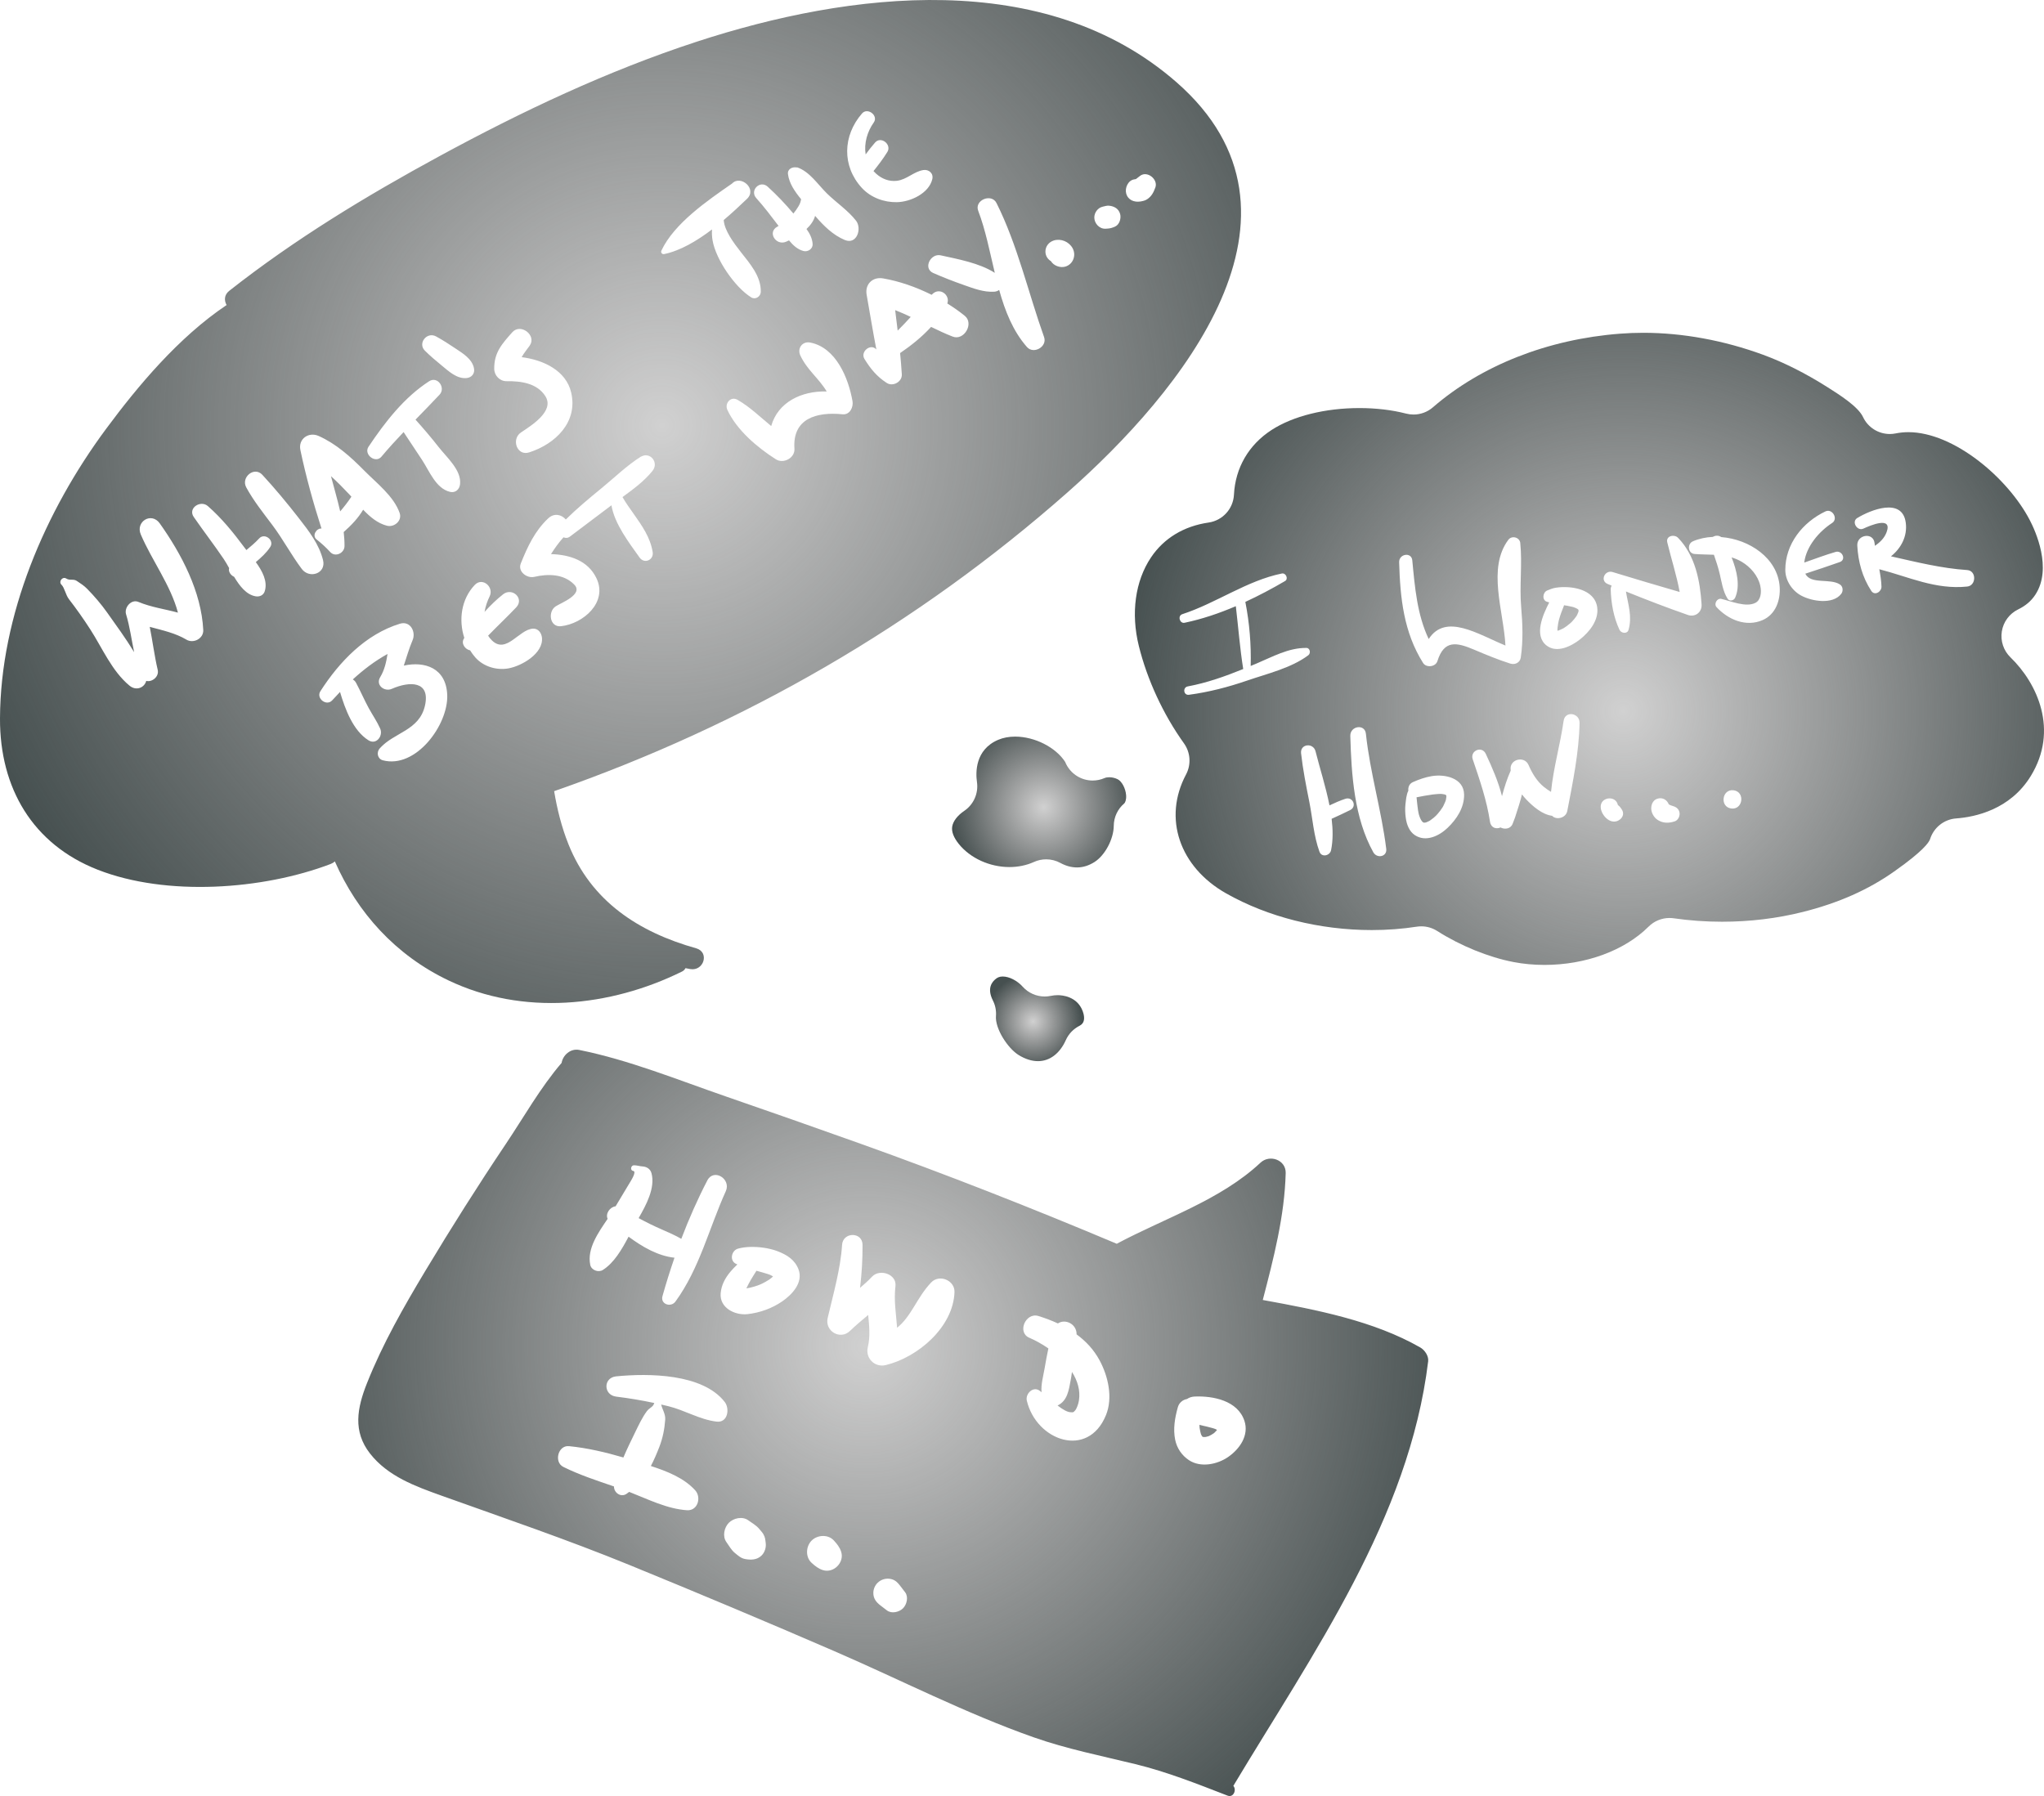 <?xml version="1.0" encoding="utf-8"?>
<!-- Generator: Adobe Illustrator 16.0.4, SVG Export Plug-In . SVG Version: 6.00 Build 0)  -->
<!DOCTYPE svg PUBLIC "-//W3C//DTD SVG 1.1//EN" "http://www.w3.org/Graphics/SVG/1.1/DTD/svg11.dtd">
<svg version="1.1" id="Layer_1" xmlns="http://www.w3.org/2000/svg" xmlns:xlink="http://www.w3.org/1999/xlink" x="0px" y="0px"
	 width="257.909px" height="226.654px" viewBox="0 0 257.909 226.654" enable-background="new 0 0 257.909 226.654"
	 xml:space="preserve">
<radialGradient id="SVGID_1_" cx="130.358" cy="128.902" r="6.083" gradientUnits="userSpaceOnUse">
	<stop  offset="0" style="stop-color:#464646;stop-opacity:0.25"/>
	<stop  offset="1" style="stop-color:#465050"/>
</radialGradient>
<path fill="url(#SVGID_1_)" d="M130.976,133.914c-0.786,0-1.604-0.258-2.434-0.766c-1.368-0.839-2.994-3.323-2.871-4.92
	c0.053-0.683-0.083-1.367-0.392-1.978c-0.821-1.623,0.005-2.388,0.277-2.64c0.286-0.265,0.575-0.377,0.965-0.377
	c0.818,0,1.83,0.515,2.519,1.283c0.717,0.799,1.733,1.241,2.784,1.241c0.255,0,0.512-0.026,0.767-0.08
	c0.285-0.06,0.577-0.089,0.868-0.089c0.562,0,2.45,0.145,3.152,2.008c0.116,0.309,0.347,1.077-0.018,1.547
	c-0.103,0.132-0.218,0.226-0.372,0.303c-0.772,0.387-1.388,1.028-1.74,1.817C133.727,132.949,132.45,133.914,130.976,133.914
	L130.976,133.914z"/>
<radialGradient id="SVGID_2_" cx="131.678" cy="101.853" r="11.801" gradientUnits="userSpaceOnUse">
	<stop  offset="0" style="stop-color:#464646;stop-opacity:0.25"/>
	<stop  offset="1" style="stop-color:#465050"/>
</radialGradient>
<path fill="url(#SVGID_2_)" d="M135.89,109.468c-0.697,0-1.402-0.192-2.096-0.569c-0.556-0.302-1.171-0.455-1.788-0.455
	c-0.526,0-1.055,0.111-1.547,0.335c-0.923,0.419-1.99,0.641-3.085,0.641l0,0c-2.498,0-4.948-1.119-6.395-2.917
	c-0.648-0.807-0.929-1.538-0.833-2.175c0.103-0.683,0.658-1.412,1.523-1.999c1.186-0.804,1.808-2.212,1.604-3.63
	c-0.171-1.187-0.253-4.08,2.669-5.331c0.632-0.271,1.358-0.409,2.157-0.409c2.466,0,5.109,1.354,6.299,3.191
	c0.301,0.75,0.839,1.393,1.549,1.819c0.59,0.354,1.256,0.533,1.925,0.533c0.508,0,1.017-0.104,1.495-0.312
	c0.155-0.067,0.365-0.104,0.592-0.104c0.36,0,0.751,0.093,1.069,0.255c0.53,0.27,0.997,1.153,1.063,2.012
	c0.044,0.573-0.122,0.94-0.236,1.038c-0.831,0.704-1.314,1.734-1.323,2.824c-0.014,1.676-1.104,3.725-2.429,4.567
	C137.39,109.237,136.644,109.468,135.89,109.468z"/>
<radialGradient id="SVGID_3_" cx="204.815" cy="89.739" r="63.848" gradientUnits="userSpaceOnUse">
	<stop  offset="0" style="stop-color:#464646;stop-opacity:0.25"/>
	<stop  offset="1" style="stop-color:#465050"/>
</radialGradient>
<path fill="url(#SVGID_3_)" d="M210.466,101.45c0.006,0.002,0.008,0.005,0.013,0.008c0.001-0.001,0-0.002,0-0.002
	C210.474,101.454,210.472,101.453,210.466,101.45z M204.152,101.623c0.004,0.004,0.004,0.004,0.008,0.009
	c-0.008-0.009-0.003-0.007-0.01-0.013C204.151,101.62,204.151,101.622,204.152,101.623z M196.58,79.8
	C196.616,79.865,196.642,79.903,196.58,79.8L196.58,79.8z M182.485,100.373c-0.002-0.01-0.002-0.008-0.004-0.016l-0.016-0.02
	c-0.045-0.021-0.114-0.053-0.182-0.083c-0.1-0.017-0.292-0.056-0.37-0.061c-0.047-0.004-0.147-0.004-0.216-0.005
	c-0.063,0.003-0.127,0.004-0.19,0.009c-0.248,0.022-0.496,0.035-0.745,0.069c-0.658,0.094-1.323,0.207-1.974,0.342
	c-0.018,0.003-0.033,0.002-0.05,0.005c0.029,0.283,0.051,0.566,0.088,0.849c0.038,0.275,0.056,0.55,0.104,0.824
	c0.02,0.121,0.043,0.242,0.069,0.361c0.012,0.051,0.024,0.103,0.037,0.154c0.003,0.003,0.001,0.005,0.003,0.008
	c0.055,0.183,0.119,0.365,0.202,0.538c0.015,0.031,0.051,0.093,0.075,0.137c0.023,0.035,0.046,0.071,0.07,0.105
	c0.033,0.047,0.07,0.091,0.108,0.134c0.007,0.007,0.005,0.004,0.017,0.014c0.018,0.013,0.042,0.029,0.066,0.044
	c0.01,0.004,0.018,0.01,0.026,0.013c0.008,0.003,0.017,0.006,0.025,0.009c0.028,0.006,0.056,0.011,0.085,0.015h0.002
	c0.039-0.002,0.077-0.005,0.116-0.011c0.036-0.006,0.073-0.015,0.108-0.022c0.016-0.005,0.028-0.01,0.038-0.013
	c0.125-0.046,0.248-0.102,0.366-0.165c0.061-0.04,0.123-0.08,0.183-0.124c0.126-0.09,0.251-0.182,0.371-0.282
	c0.098-0.081,0.19-0.166,0.282-0.254c0.062-0.067,0.184-0.193,0.224-0.241c0.229-0.262,0.44-0.54,0.623-0.834
	c0.01-0.016,0.02-0.032,0.029-0.047c0.037-0.067,0.073-0.134,0.105-0.203c0.07-0.139,0.136-0.281,0.191-0.425
	c0.031-0.077,0.059-0.155,0.085-0.234c0.027-0.121,0.051-0.244,0.062-0.369c0.002-0.018,0.002-0.041,0.004-0.065
	c-0.003-0.024-0.003-0.048-0.005-0.071C182.498,100.431,182.49,100.402,182.485,100.373z M199.159,76.953
	c-0.011-0.014-0.024-0.027-0.036-0.041c-0.026-0.025-0.054-0.048-0.076-0.064c-0.011-0.006-0.022-0.015-0.035-0.023
	c-0.135-0.07-0.271-0.136-0.415-0.185c-0.044-0.016-0.088-0.029-0.13-0.042c-0.099-0.023-0.198-0.042-0.296-0.065
	c-0.257-0.062-0.518-0.11-0.779-0.145l-0.049-0.008c-0.007,0.027-0.003,0.049-0.014,0.075c-0.23,0.564-0.444,1.135-0.609,1.722
	c-0.001,0.001-0.001,0.001-0.001,0.004c-0.017,0.063-0.031,0.125-0.047,0.189c-0.021,0.097-0.044,0.196-0.062,0.295
	c-0.032,0.175-0.061,0.352-0.076,0.53c-0.008,0.086-0.017,0.171-0.021,0.259c0.004,0.049,0.015,0.098,0.021,0.147
	c0.01-0.002,0.021-0.004,0.03-0.006c0.228-0.075,0.443-0.17,0.656-0.281c0.021-0.012,0.055-0.03,0.085-0.046
	c0.018-0.011,0.034-0.021,0.051-0.031c0.111-0.071,0.221-0.146,0.327-0.223c0.141-0.104,0.28-0.213,0.411-0.329
	c0.063-0.054,0.124-0.107,0.184-0.164c0.006-0.004,0.011-0.009,0.017-0.015c0.221-0.229,0.429-0.471,0.605-0.735
	c0.017-0.026,0.039-0.063,0.061-0.099c0.017-0.028,0.033-0.057,0.047-0.086c0.057-0.117,0.107-0.236,0.149-0.36
	c0.011-0.053,0.021-0.106,0.026-0.161c-0.002-0.022-0.004-0.046-0.008-0.069C199.17,76.981,199.165,76.967,199.159,76.953z
	 M199.185,76.941l0.002,0.005C199.185,76.881,199.183,76.847,199.185,76.941z M253.68,82.956c-0.876-0.849-1.284-2.072-1.092-3.277
	c0.192-1.205,0.961-2.24,2.059-2.774c0.944-0.459,1.654-1.065,2.169-1.854c2.173-3.321,0.012-8.047-0.703-9.417
	c-2.793-5.359-9.615-11.096-15.317-11.096c-0.547,0-1.082,0.053-1.591,0.157c-0.252,0.051-0.502,0.076-0.751,0.076
	c-1.426,0-2.758-0.819-3.383-2.149c-0.621-1.32-2.964-2.802-4.514-3.782c-2.749-1.738-5.472-3.108-8.093-4.071
	c-4.935-1.812-10.158-2.771-15.105-2.771c-0.989,0-1.983,0.038-2.953,0.112c-9.114,0.702-17.496,4.001-23.602,9.29
	c-0.688,0.597-1.56,0.914-2.449,0.914c-0.313,0-0.629-0.04-0.939-0.12c-1.758-0.456-3.788-0.697-5.873-0.697
	c-4.329,0-8.37,1.005-11.084,2.757c-2.896,1.87-4.586,4.774-4.761,8.18c-0.092,1.784-1.432,3.253-3.198,3.51
	c-3.124,0.454-5.636,1.974-7.264,4.396c-2.001,2.978-2.562,7.054-1.538,11.183c1.06,4.275,3.081,8.637,5.692,12.283
	c0.828,1.155,0.929,2.68,0.261,3.936c-2.924,5.491-0.842,11.661,5.062,15.001c5.273,2.984,11.803,4.629,18.385,4.629
	c1.926,0,3.833-0.145,5.668-0.427c0.189-0.029,0.38-0.044,0.57-0.044c0.71,0,1.41,0.203,2.015,0.59
	c2.899,1.854,6.499,3.319,9.631,3.918c1.249,0.24,2.562,0.361,3.898,0.361c5.192,0,10.103-1.806,13.136-4.83
	c0.706-0.705,1.657-1.093,2.641-1.093c0.178,0,0.356,0.013,0.535,0.039c1.993,0.288,4.044,0.434,6.095,0.434c0.001,0,0,0,0.001,0
	c3.502,0,6.932-0.415,10.194-1.234c4.49-1.127,8.262-2.8,11.53-5.114l0.156-0.111c3.443-2.433,4.214-3.528,4.365-3.96
	c0.457-1.467,1.764-2.505,3.296-2.618c2.398-0.177,6.81-1.107,9.409-5.345C259.79,92.149,257.08,86.25,253.68,82.956z
	 M150.019,87.68c-0.687,0.092-0.818-0.934-0.146-1.058c2.417-0.448,4.723-1.274,6.995-2.194c-0.421-2.63-0.62-5.286-0.933-7.929
	c-2.105,0.9-4.273,1.636-6.465,2.092c-0.624,0.131-0.903-0.882-0.295-1.081c4.29-1.396,8.144-4.237,12.572-5.136
	c0.503-0.102,0.861,0.681,0.396,0.953c-1.599,0.938-3.28,1.831-5.008,2.63c0.524,2.671,0.747,5.363,0.674,8.084
	c0.238-0.098,0.476-0.197,0.711-0.295c2.043-0.859,4.062-2.004,6.32-1.98c0.469,0.004,0.572,0.672,0.244,0.92
	c-2.136,1.615-5.185,2.328-7.7,3.193C154.973,86.708,152.55,87.339,150.019,87.68z M170.359,102.23
	c-0.772,0.381-1.549,0.75-2.335,1.101c0.166,1.369,0.182,2.708-0.071,3.96c-0.143,0.699-1.187,0.956-1.464,0.194
	c-0.729-1.997-0.866-4.197-1.278-6.278c-0.406-2.039-0.812-4.071-1.043-6.138c-0.136-1.209,1.545-1.379,1.826-0.251
	c0.519,2.075,1.292,4.451,1.758,6.819c0.657-0.307,1.316-0.604,2.011-0.832C170.706,100.497,171.256,101.787,170.359,102.23z
	 M173.287,107.562c-2.42-4.335-2.771-9.829-2.907-14.693c-0.036-1.252,1.831-1.569,1.968-0.271
	c0.521,4.923,1.963,9.644,2.566,14.521C175.041,108.134,173.738,108.369,173.287,107.562z M178.201,70.717
	c0.324,3.409,0.608,6.847,2.07,9.926c2.143-3.309,6.217-0.602,9.685,0.823c-0.229-4.335-2.326-9.748,0.367-13.348
	c0.43-0.574,1.427-0.323,1.501,0.403c0.275,2.678-0.117,5.388,0.116,8.098c0.184,2.143,0.259,4.219-0.05,6.354
	c-0.096,0.667-0.743,0.957-1.341,0.766c-1.554-0.499-3.037-1.11-4.537-1.748c-2.205-0.935-3.791-1.278-4.642,1.443
	c-0.229,0.73-1.405,0.872-1.809,0.229c-2.449-3.895-2.889-8.207-3.019-12.717C176.515,69.89,178.098,69.625,178.201,70.717z
	 M182.644,104.484c-1.067,1.015-2.736,1.817-4.113,0.912c-0.722-0.474-1.046-1.369-1.154-2.188
	c-0.077-0.567-0.104-1.176-0.035-1.743c0.061-0.489,0.106-1.192,0.363-1.685c-0.054-0.417,0.112-0.874,0.564-1.075
	c0.769-0.341,1.544-0.617,2.376-0.759c1.65-0.28,4.066,0.221,4.093,2.327C184.761,101.926,183.804,103.378,182.644,104.484z
	 M197.757,102.346c-0.176,0.905-1.395,1.171-1.913,0.605c-1.24-0.151-2.442-1.202-3.265-2.062c-0.197-0.206-0.37-0.422-0.541-0.638
	c-0.044,0.182-0.087,0.367-0.137,0.549c-0.151,0.539-0.317,1.071-0.492,1.601c-0.154,0.525-0.329,1.042-0.542,1.546
	c-0.24,0.666-1.008,0.758-1.535,0.477c-0.521,0.242-1.205,0.061-1.323-0.708c-0.412-2.729-1.298-5.292-2.183-7.895
	c-0.369-1.086,1.16-1.741,1.647-0.69c0.803,1.724,1.585,3.498,2.046,5.343c0.294-1.11,0.642-2.211,1.1-3.224
	c-0.004-0.03,0-0.061-0.005-0.09c-0.193-1.339,1.729-1.841,2.257-0.617c0.437,1.014,1.036,2.022,1.899,2.734
	c0.295,0.245,0.615,0.453,0.935,0.658c0.295-3.01,1.165-5.971,1.589-8.963c0.189-1.326,2.039-1.009,2.014,0.268
	C199.231,94.956,198.46,98.704,197.757,102.346z M199.37,80.684c-1.089,0.862-2.909,1.782-4.208,0.793
	c-1.667-1.272-0.473-3.913,0.318-5.455c-0.09-0.025-0.181-0.05-0.271-0.076c-0.672-0.197-0.557-1.184,0.004-1.423
	c0.342-0.145,0.714-0.295,1.081-0.352c1.877-0.292,4.929,0.126,5.241,2.491C201.748,78.268,200.548,79.75,199.37,80.684z
	 M204.408,103.412c-1.053,0.825-2.301-0.394-2.427-1.446c-0.166-1.385,1.89-1.687,2.164-0.369c0.013,0.009,0.03,0.021,0.068,0.051
	c0.176,0.122,0.297,0.32,0.415,0.494C204.929,102.586,204.822,103.087,204.408,103.412z M211.309,103.655
	c-0.753,0.243-1.458,0.251-2.144-0.179c-0.456-0.286-0.806-0.892-0.814-1.432c-0.012-0.627,0.309-1.205,0.983-1.298
	c0.562-0.076,1.017,0.252,1.217,0.733c0.037,0.022,0.055,0.033,0.008,0.013c0,0.004,0.003,0.008,0.005,0.012
	c0.09,0.045,0.179,0.091,0.262,0.147c-0.119-0.071-0.111-0.074,0.018-0.01c-0.038-0.014,0.319,0.099,0.207,0.071
	c0.445,0.112,0.807,0.383,0.872,0.868C211.98,103.001,211.737,103.517,211.309,103.655z M212.963,77.603
	c-2.632-0.919-5.227-1.915-7.805-2.96c0.275,1.642,0.817,3.168,0.325,4.849c-0.16,0.549-0.93,0.428-1.133-0.003
	c-0.752-1.599-1.059-3.348-1.113-5.106c-0.005-0.188,0.045-0.343,0.115-0.482c-0.169-0.07-0.339-0.139-0.51-0.209
	c-0.988-0.412-0.346-1.798,0.638-1.5c2.817,0.852,5.633,1.707,8.461,2.516c-0.389-2.119-1.057-4.143-1.567-6.267
	c-0.198-0.833,0.901-1.05,1.365-0.568c2.166,2.244,2.768,5.384,2.965,8.4C214.767,77.259,213.904,77.931,212.963,77.603z
	 M218.443,102.028c-1.48-0.198-1.174-2.493,0.306-2.296C220.23,99.93,219.923,102.226,218.443,102.028z M222.414,78.25
	c-2.095,0.92-4.363-0.05-5.821-1.631c-0.374-0.403,0.062-1.167,0.603-1.04c1.206,0.285,3.122,1.112,4.306,0.494
	c0.651-0.34,0.805-1.277,0.604-2.166c-0.285-1.269-1.243-2.36-2.34-3.013c-0.419-0.25-0.844-0.419-1.273-0.549
	c0.67,1.69,1.111,3.596,0.438,5.098c-0.158,0.351-0.713,0.484-0.943,0.119c-0.604-0.949-0.743-2.098-1.005-3.178
	c-0.195-0.806-0.447-1.595-0.724-2.375c-0.801-0.037-1.616-0.032-2.44-0.097c-0.854-0.069-0.948-1.283-0.212-1.6
	c0.777-0.337,1.638-0.517,2.523-0.557c0.306-0.193,0.729-0.211,1.05,0.023c3.531,0.271,7.123,2.64,7.377,6.271
	C224.674,75.731,224.062,77.526,222.414,78.25z M232.178,73.77c0.376,0.256,0.412,0.831,0.146,1.173
	c-1.062,1.374-3.681,0.958-5.056,0.217c-1.155-0.625-1.998-1.897-2.001-3.234c-0.003-3.276,2.179-6.011,5.06-7.386
	c0.867-0.413,1.66,0.933,0.846,1.461c-1.646,1.066-3.268,2.95-3.517,4.996c1.312-0.462,2.612-0.951,3.948-1.344
	c0.84-0.247,1.393,0.983,0.536,1.278c-1.447,0.499-2.89,1.005-4.35,1.467C228.473,73.801,230.943,72.929,232.178,73.77z
	 M248.217,74.021c-3.996,0.416-7.384-1.23-11.092-2.186c0.139,0.724,0.255,1.452,0.276,2.193c0.019,0.647-0.853,1.204-1.288,0.537
	c-1.125-1.716-1.654-3.678-1.763-5.713c-0.073-1.4,2.04-1.727,2.182-0.3c0.014,0.109,0.028,0.218,0.042,0.327
	c0.644-0.437,1.202-0.979,1.477-1.728c0.758-2.052-2.045-0.849-2.929-0.443c-0.793,0.364-1.536-0.873-0.775-1.337
	c1.604-0.978,5.687-2.68,6.119,0.59c0.228,1.712-0.597,3.233-1.867,4.247c3.182,0.715,6.38,1.521,9.614,1.73
	C249.406,72.015,249.384,73.9,248.217,74.021z"/>
<radialGradient id="SVGID_4_" cx="109.246" cy="169.808" r="76.457" gradientUnits="userSpaceOnUse">
	<stop  offset="0" style="stop-color:#464646;stop-opacity:0.25"/>
	<stop  offset="1" style="stop-color:#465050"/>
</radialGradient>
<path fill="url(#SVGID_4_)" d="M135.102,174.141c-0.248,1.326-0.417,2.635-1.661,3.23c0.621,0.476,1.22,0.844,1.652,0.849
	c0.325,0.005,0.3,0.084,0.604-0.271c0.108-0.128,0.357-0.663,0.441-1.204c0.2-1.286-0.178-2.51-0.878-3.608
	C135.211,173.472,135.165,173.808,135.102,174.141z M97.749,161.206c0.021,0.156,0.019,0.093,0.002,0.002
	C97.75,161.207,97.749,161.206,97.749,161.206z M96.864,160.775c-0.463-0.15-0.938-0.279-1.415-0.408
	c0,0.003-0.002,0.004-0.003,0.006c-0.25,0.398-0.509,0.791-0.742,1.199c-0.185,0.321-0.349,0.653-0.514,0.985
	c-0.004,0.007-0.007,0.015-0.011,0.022c0.035-0.003,0.069-0.006,0.105-0.009c0.112-0.02,0.225-0.038,0.336-0.063
	c0.32-0.072,0.634-0.163,0.943-0.272c0.118-0.041,0.234-0.089,0.351-0.135c0.085-0.038,0.182-0.08,0.234-0.106
	c0.296-0.145,0.585-0.303,0.86-0.482c0.06-0.04,0.171-0.121,0.254-0.183c0.056-0.047,0.114-0.092,0.167-0.141
	c0.039-0.036,0.072-0.076,0.109-0.114c-0.116-0.066-0.233-0.132-0.356-0.188C97.076,160.848,96.971,160.811,96.864,160.775z
	 M151.608,181.229C151.463,181.117,151.524,181.169,151.608,181.229L151.608,181.229z M153.667,180.252
	C153.719,180.146,153.726,180.111,153.667,180.252L153.667,180.252z M179.202,170.043c-5.854-3.346-13.002-4.742-19.867-5.989
	c1.367-5.252,2.751-10.582,2.892-16.018c0.044-1.677-2.028-2.386-3.172-1.314c-5.055,4.733-11.993,6.954-18.146,10.238
	c-10.644-4.486-21.487-8.75-32.358-12.635c-5.648-2.018-11.308-4.003-16.977-5.96c-6.06-2.093-12.194-4.598-18.491-5.865
	c-1.115-0.224-2.071,0.689-2.218,1.632c-2.678,3.115-4.775,6.858-7.051,10.249c-3.503,5.22-6.868,10.543-10.105,15.932
	c-2.75,4.58-5.423,9.257-7.4,14.231c-1.252,3.149-1.808,6.087,0.379,8.887c2.249,2.881,5.729,4.139,9.06,5.332
	c7.938,2.844,15.869,5.544,23.682,8.738c8.652,3.538,17.271,7.156,25.849,10.873c8.346,3.615,16.603,7.866,25.183,10.883
	c4.139,1.456,8.527,2.331,12.785,3.37c4.02,0.981,7.8,2.489,11.647,3.978c0.743,0.287,1.167-0.728,0.727-1.234
	c10.024-16.726,22.18-33.763,24.583-53.583C180.285,171.11,179.761,170.362,179.202,170.043z M77.677,152.232
	c0.542-0.888,1.071-1.784,1.606-2.678c0.303-0.503,1.106-1.719,0.609-1.79c-0.412-0.059-0.298-0.707,0.096-0.708
	c0.391-0.001,0.723,0.123,1.111,0.148c0.511,0.033,0.962,0.324,1.103,0.839c0.508,1.866-0.677,4.033-1.619,5.68
	c0.958,0.522,1.938,1.007,2.942,1.44c0.84,0.364,1.663,0.729,2.442,1.174c0.956-2.511,2.041-4.972,3.282-7.368
	c0.812-1.567,3.036-0.193,2.33,1.363c-2.122,4.684-3.293,9.716-6.349,13.92c-0.572,0.785-1.929,0.346-1.638-0.69
	c0.458-1.63,0.965-3.243,1.515-4.841c-2.074-0.221-4.041-1.356-5.794-2.654c-0.854,1.617-1.829,3.303-3.247,4.199
	c-0.565,0.357-1.452,0.028-1.59-0.646c-0.419-2.057,1.02-4.071,2.192-5.803C76.375,153.152,76.962,152.312,77.677,152.232z
	 M90.415,179.404c-2.141-0.259-4.002-1.437-6.103-1.951c-0.294-0.072-0.589-0.137-0.884-0.204c0.148,0.651,0.557,1.18,0.508,1.901
	c-0.08,1.182-0.314,2.348-0.744,3.455c-0.323,0.832-0.666,1.641-1.067,2.401c2.057,0.671,4.179,1.499,5.603,3.076
	c0.796,0.883,0.32,2.592-1.037,2.504c-2.522-0.164-4.927-1.388-7.3-2.314c-0.121,0.087-0.233,0.181-0.363,0.263
	c-0.729,0.465-1.569-0.186-1.558-0.95c-2.159-0.739-4.338-1.452-6.383-2.462c-1.221-0.603-0.68-2.762,0.71-2.623
	c2.322,0.23,4.616,0.773,6.863,1.43c0.459-1.086,0.977-2.149,1.503-3.222c0.439-0.897,0.851-1.789,1.441-2.6
	c0.33-0.454,0.808-0.536,0.937-1.021c0.004-0.014,0.012-0.022,0.017-0.034c-1.588-0.337-3.186-0.606-4.804-0.803
	c-1.63-0.197-1.663-2.396,0-2.56c4.065-0.398,10.895-0.364,13.689,3.23C92.105,177.773,91.845,179.577,90.415,179.404z
	 M96.1,196.296c-0.576,0.575-1.369,0.588-2.111,0.443c-0.521-0.102-0.885-0.453-1.279-0.773c-0.425-0.346-0.732-0.912-1.055-1.361
	c-0.522-0.726-0.279-1.845,0.314-2.439c0.595-0.594,1.714-0.837,2.44-0.314c0.48,0.345,1.037,0.656,1.41,1.114
	c0.163,0.2,0.37,0.417,0.494,0.628c0.245,0.42,0.245,0.674,0.305,1.145C96.688,195.29,96.497,195.898,96.1,196.296z M98.689,164.238
	c-1.283,0.879-2.808,1.425-4.35,1.601c-1.583,0.183-3.559-0.771-3.407-2.628c0.085-1.039,0.578-1.956,1.247-2.741
	c0.268-0.313,0.56-0.618,0.863-0.904c-0.059-0.027-0.12-0.046-0.179-0.074c-0.844-0.409-0.571-1.68,0.25-1.914
	c0.983-0.278,2.183-0.266,3.193-0.124c0.618,0.087,1.226,0.224,1.81,0.449c1.162,0.447,2.168,1.064,2.633,2.272
	C101.395,161.846,99.941,163.382,98.689,164.238z M103.842,198.147c-0.574-0.178-0.994-0.524-1.43-0.918
	c-0.806-0.727-0.737-2.076,0-2.814c0.737-0.736,2.087-0.805,2.813,0c0.394,0.438,0.74,0.856,0.918,1.431
	C106.559,197.189,105.186,198.562,103.842,198.147z M113.94,202.965c-0.483,0.483-1.442,0.713-2.03,0.262
	c-0.272-0.208-0.544-0.416-0.816-0.623c-0.526-0.403-0.898-0.866-0.898-1.568c0-0.479,0.192-0.944,0.531-1.283
	c0.458-0.457,1.141-0.639,1.767-0.467c0.499,0.138,0.782,0.439,1.084,0.834c0.208,0.272,0.417,0.544,0.625,0.815
	C114.653,201.524,114.423,202.482,113.94,202.965z M111.753,172.271c-1.382,0.331-2.585-0.875-2.254-2.255
	c0.32-1.341,0.181-2.701,0.046-4.069c-0.788,0.651-1.566,1.314-2.305,2.02c-1.237,1.182-3.187,0.003-2.806-1.633
	c0.689-2.95,1.63-6.209,1.817-9.234c0.102-1.649,2.574-1.679,2.583,0c0.01,1.82-0.098,3.629-0.317,5.427
	c0.531-0.454,1.051-0.921,1.533-1.431c0.953-1.007,3.126-0.314,2.937,1.217c-0.219,1.766,0.079,3.51,0.208,5.249
	c1.837-1.481,2.484-3.812,4.301-5.722c1.02-1.073,2.991-0.278,2.94,1.217C120.284,167.491,115.796,171.302,111.753,172.271z
	 M139.546,178.596c-2.269,5.544-8.786,3.23-9.984-1.841c-0.201-0.854,0.789-1.866,1.624-1.248c0.074,0.055,0.153,0.116,0.235,0.183
	c-0.09-0.977,0.224-2.065,0.386-3.007c0.145-0.848,0.296-1.686,0.476-2.516c-0.802-0.556-1.637-1.014-2.412-1.348
	c-1.577-0.676-0.444-3.241,1.157-2.742c0.843,0.262,1.667,0.572,2.459,0.937c0.917-0.623,2.372,0.054,2.355,1.38
	c1.157,0.852,2.159,1.904,2.894,3.261C139.824,173.668,140.451,176.384,139.546,178.596z M154.984,183.854
	c-1.379,0.959-3.485,1.397-4.97,0.411c-0.899-0.597-1.522-1.518-1.735-2.58c-0.276-1.375-0.035-2.778,0.343-4.113
	c0.154-0.544,0.616-0.93,1.146-1.019c0.278-0.188,0.612-0.299,0.967-0.314c2.344-0.1,5.446,0.516,6.287,3.074
	C157.621,181.14,156.422,182.854,154.984,183.854z M153.024,180.228c-0.248-0.068-0.498-0.139-0.75-0.196
	c-0.311-0.071-0.621-0.146-0.934-0.215c0.007,0.125,0.011,0.252,0.025,0.377c0.014,0.082,0.03,0.165,0.045,0.248
	c0.028,0.169,0.064,0.338,0.115,0.504c0.012,0.038,0.026,0.075,0.039,0.113c0.038,0.074,0.082,0.146,0.127,0.215
	c0.009,0.009,0.016,0.018,0.024,0.025c0.007,0.004,0.015,0.008,0.022,0.013c0.039,0.013,0.078,0.024,0.118,0.035
	c0.091,0.003,0.181,0.001,0.271-0.005c0.114-0.024,0.229-0.054,0.341-0.09c0.022-0.008,0.051-0.018,0.08-0.029
	c0.214-0.102,0.422-0.219,0.615-0.355c0.033-0.029,0.068-0.059,0.101-0.089c0.089-0.084,0.171-0.172,0.252-0.263
	c0.014-0.021,0.028-0.043,0.042-0.065c-0.071-0.041-0.141-0.085-0.215-0.12C153.238,180.293,153.132,180.258,153.024,180.228z"/>
<radialGradient id="SVGID_5_" cx="83.515" cy="53.69" r="94.141" gradientUnits="userSpaceOnUse">
	<stop  offset="0" style="stop-color:#464646;stop-opacity:0.25"/>
	<stop  offset="1" style="stop-color:#465050"/>
</radialGradient>
<path fill="url(#SVGID_5_)" d="M113.266,41.72c0.569-0.556,1.112-1.137,1.649-1.726c-0.644-0.305-1.294-0.596-1.964-0.855
	C113.058,39.999,113.163,40.859,113.266,41.72z M44.339,62.682c-0.093-0.104-0.187-0.21-0.28-0.309
	c-0.748-0.794-1.503-1.562-2.297-2.283c0.385,1.482,0.824,2.958,1.162,4.445C43.432,63.949,43.905,63.33,44.339,62.682z
	 M148.438,10.368c-16.57-14.48-41.233-11.413-60.511-5.111c-11.291,3.689-22.096,8.807-32.516,14.47
	c-9.221,5.012-18.235,10.477-26.489,16.977c-0.644,0.507-0.652,1.219-0.33,1.792c-6.085,4.08-11.222,10.251-15.202,15.623
	C5.71,64.481,0.047,77.615,0,90.677c-0.032,8.752,4.104,15.862,12.341,19.084c8.68,3.396,20.821,2.534,29.381-0.73
	c0.204-0.078,0.38-0.188,0.53-0.321c2.849,6.479,7.655,11.828,14.351,15.021c9.37,4.468,20.35,3.366,29.453-1.125
	c0.208-0.104,0.35-0.253,0.436-0.427c0.207,0.038,0.411,0.084,0.62,0.118c1.696,0.277,2.447-2.139,0.724-2.625
	c-7.271-2.05-13.23-5.931-16.111-13.135c-0.863-2.158-1.423-4.406-1.804-6.694c23.951-8.363,45.781-20.934,64.801-37.727
	C148.876,49.618,167.576,27.092,148.438,10.368z M64.645,41.925c1.046-1.178,3.107,0.393,2.192,1.691
	c-0.359,0.51-0.743,0.958-1.013,1.458c2.698,0.335,5.584,1.66,6.243,4.444c0.885,3.737-1.974,6.502-5.292,7.572
	c-1.553,0.5-2.279-1.666-1.055-2.502c1.232-0.842,4.341-2.687,3.074-4.624c-1.064-1.629-3.088-1.881-4.879-1.859
	c-0.855,0.01-1.543-0.714-1.553-1.554C62.336,44.489,63.337,43.402,64.645,41.925z M55.01,42.45c0.838,0.454,1.62,0.961,2.412,1.493
	c0.951,0.637,2.145,1.333,2.385,2.532c0.133,0.663-0.282,1.173-0.941,1.236c-1.225,0.117-2.242-0.859-3.129-1.584
	c-0.735-0.601-1.446-1.2-2.121-1.869C52.667,43.319,53.872,41.835,55.01,42.45z M40.222,55.024c2.211,0.996,4.027,2.627,5.716,4.342
	c1.562,1.585,3.753,3.246,4.493,5.382c0.335,0.969-0.692,1.828-1.599,1.598c-1.183-0.3-2.14-1.111-3.009-2.022
	c-0.642,1.083-1.504,1.974-2.455,2.818c0.064,0.588,0.108,1.179,0.103,1.774c-0.007,0.887-1.17,1.449-1.806,0.748
	c-0.539-0.594-1.096-1.09-1.722-1.591c-0.602-0.483-0.024-1.413,0.62-1.379c-1.043-3.246-1.968-6.602-2.658-9.89
	C37.603,55.373,38.953,54.452,40.222,55.024z M23.529,80.724c-1.417-0.845-3.041-1.181-4.633-1.616
	c0.359,1.8,0.582,3.624,1.002,5.419c0.207,0.88-0.732,1.592-1.445,1.4c-0.217,0.843-1.252,1.312-2.111,0.602
	c-2.224-1.838-3.426-4.746-4.966-7.127c-0.838-1.295-1.717-2.55-2.663-3.769c-0.446-0.576-0.561-1.458-0.956-1.842
	c-0.402-0.391,0.122-1.085,0.603-0.781c0.452,0.288,0.889,0.01,1.324,0.297c0.463,0.305,0.925,0.604,1.317,1.004
	c0.915,0.938,1.762,1.923,2.521,2.993c1.137,1.604,2.353,3.265,3.401,4.992c-0.332-1.588-0.54-3.209-1.017-4.781
	c-0.256-0.842,0.647-1.935,1.555-1.556c1.62,0.678,3.339,0.902,4.992,1.354c-0.932-3.498-3.273-6.554-4.687-9.861
	c-0.697-1.629,1.342-2.881,2.394-1.4c2.752,3.88,5.246,8.624,5.487,13.456C25.701,80.583,24.414,81.251,23.529,80.724z
	 M34.104,69.019c-0.498,0.766-1.157,1.346-1.825,1.918c0.829,1.141,1.503,2.408,1.135,3.65c-0.157,0.531-0.651,0.756-1.169,0.664
	c-1.17-0.209-2.004-1.295-2.704-2.46c-0.425-0.192-0.752-0.649-0.629-1.101c-0.232-0.416-0.456-0.811-0.68-1.141
	c-1.218-1.803-2.553-3.521-3.787-5.311c-0.772-1.117,0.86-2.175,1.78-1.373c1.739,1.519,3.207,3.33,4.581,5.18
	c0.088,0.12,0.185,0.243,0.284,0.37c0.559-0.466,1.119-0.933,1.617-1.473C33.39,67.201,34.654,68.171,34.104,69.019z M38.081,71.803
	c-1.339-1.78-2.378-3.765-3.721-5.551c-1.157-1.54-2.373-3.057-3.292-4.753c-0.686-1.267,1.011-2.691,2.04-1.574
	c1.611,1.747,3.137,3.586,4.596,5.462c1.258,1.617,2.55,3.27,3.055,5.288C41.186,72.384,39.042,73.08,38.081,71.803z M48.308,95.949
	c-0.685-0.181-0.831-1.009-0.396-1.501c1.802-2.039,4.991-2.231,5.708-5.393c0.715-3.162-1.962-3.103-4.185-2.123
	c-0.917,0.405-2.074-0.464-1.467-1.467c0.557-0.92,0.769-1.92,0.934-2.937c-1.603,0.884-3.039,1.982-4.385,3.215
	c0.158,0.092,0.299,0.226,0.405,0.419c0.57,1.049,1.03,2.153,1.605,3.201c0.474,0.867,1.04,1.674,1.442,2.578
	c0.406,0.913-0.475,2.111-1.479,1.479c-1.95-1.227-2.938-3.93-3.587-6.095c-0.33,0.344-0.658,0.693-0.981,1.05
	c-0.725,0.802-2.077-0.245-1.492-1.152c2.395-3.72,5.699-7.18,10.03-8.511c1.314-0.404,2.05,1.025,1.599,2.079
	c-0.46,1.075-0.752,2.149-1.107,3.206c2.618-0.576,5.344,0.277,5.479,3.706C56.578,91.459,52.487,97.048,48.308,95.949z
	 M58.049,61.106c-0.07,0.654-0.583,1.131-1.269,0.966c-1.777-0.425-2.598-2.621-3.533-4.042c-0.77-1.169-1.541-2.34-2.321-3.504
	c-0.954,1.008-1.897,2.029-2.795,3.104c-0.757,0.906-2.282-0.284-1.629-1.258c2.071-3.089,4.49-6.222,7.647-8.259
	c1.062-0.687,2.129,0.825,1.31,1.698c-1,1.065-2.019,2.104-3.031,3.146c1.008,1.12,1.986,2.263,2.917,3.457
	C56.374,57.731,58.244,59.331,58.049,61.106z M64.148,84.349c-1.499,0.267-3.153-0.227-4.178-1.389
	c-0.243-0.276-0.458-0.575-0.652-0.885c-0.637-0.127-1.196-0.876-0.757-1.531c0.008-0.013,0.019-0.025,0.027-0.039
	c-0.744-2.273-0.384-4.906,1.317-6.689c0.977-1.026,2.458,0.273,1.875,1.447c-0.289,0.582-0.521,1.259-0.639,1.955
	c0.721-0.796,1.488-1.55,2.338-2.218c1.156-0.909,2.716,0.529,1.653,1.652c-1.153,1.215-2.379,2.363-3.543,3.568
	c0.137,0.221,0.303,0.429,0.503,0.619c1.813,1.724,3.386-1.407,5.158-1.506c0.663-0.037,1.073,0.546,1.133,1.134
	C68.588,82.453,65.844,84.047,64.148,84.349z M78.549,62.731c0.425,0.75,0.936,1.448,1.432,2.153
	c1.052,1.493,2.065,2.932,2.371,4.768c0.17,1.022-1.048,1.561-1.657,0.699c-1.302-1.841-3.154-4.224-3.543-6.586
	c-1.739,1.316-3.486,2.621-5.224,3.939c-0.284,0.215-0.579,0.219-0.826,0.101c-0.6,0.667-1.11,1.379-1.576,2.121
	c2.334,0.066,4.666,0.803,5.735,3.044c1.455,3.051-1.686,5.751-4.475,6.055c-1.43,0.156-1.687-1.833-0.677-2.502
	c0.668-0.443,3.56-1.511,2.347-2.753c-1.324-1.357-3.304-1.375-5.044-0.971c-0.92,0.213-2.115-0.658-1.697-1.697
	c0.854-2.127,1.773-4.105,3.466-5.694c0.76-0.714,1.699-0.458,2.209,0.15c1.428-1.404,2.952-2.674,4.509-3.946
	c1.642-1.341,3.208-2.884,5.009-4.011l0.004,0.014c1.098-0.628,2.281,0.737,1.41,1.819c-1.03,1.281-2.42,2.305-3.775,3.294
	C78.548,62.73,78.548,62.73,78.549,62.731z M89.843,28.953c-1.925,1.46-4.006,2.69-6.039,3.11c-0.273,0.056-0.461-0.203-0.345-0.448
	c1.616-3.414,5.737-6.254,8.911-8.451c1.07-1.14,3.21,0.657,1.889,1.927c-0.88,0.845-1.874,1.776-2.941,2.678
	c0.085,1.316,1.246,2.875,2.167,4.048c1.148,1.462,2.561,3.066,2.509,5.019c-0.016,0.591-0.675,1.022-1.208,0.693
	c-2.05-1.271-4.458-4.773-4.874-7.185C89.829,29.862,89.811,29.399,89.843,28.953z M106.313,52.282
	c-3.281-0.331-6.337,0.525-6.072,4.343c0.081,1.167-1.382,1.944-2.335,1.34c-2.338-1.482-4.935-3.679-6.125-6.233
	c-0.379-0.815,0.414-1.773,1.279-1.277c1.56,0.894,2.851,2.167,4.249,3.309c0.839-2.982,3.778-4.45,7.002-4.362
	c-0.965-1.635-2.478-2.716-3.328-4.547c-0.418-0.901,0.256-1.819,1.251-1.626c3.254,0.633,4.825,4.482,5.335,7.406
	C107.699,51.389,107.225,52.375,106.313,52.282z M106.599,30.287c-1.502-0.624-2.69-1.808-3.75-3.046
	c-0.171,0.629-0.579,1.181-1.086,1.657c0.417,0.581,0.734,1.205,0.774,1.908c0.034,0.599-0.604,1.017-1.147,0.874
	c-0.747-0.196-1.327-0.724-1.833-1.345c-0.128,0.06-0.257,0.121-0.377,0.173c-1.264,0.541-2.384-1.198-1.109-1.897
	c0.059-0.033,0.112-0.066,0.169-0.099c-0.01-0.014-0.02-0.028-0.03-0.041c-0.901-1.18-1.784-2.361-2.78-3.464
	c-0.882-0.977,0.469-2.333,1.443-1.443c1.153,1.055,2.238,2.185,3.237,3.387c0.228-0.28,0.442-0.585,0.651-0.931
	c0.186-0.307,0.28-0.602,0.317-0.886c-0.783-0.954-1.499-1.982-1.653-3.159c-0.085-0.649,0.576-0.958,1.119-0.835
	c0.006-0.01,0.011-0.02,0.018-0.03c1.583,0.526,2.616,2.161,3.775,3.299c1.174,1.152,2.679,2.154,3.68,3.446
	C108.776,28.836,108.125,30.921,106.599,30.287z M108.771,14.316c0.699-0.801,2.1,0.27,1.479,1.141
	c-0.831,1.166-1.245,2.654-1.024,4.029c0.375-0.512,0.765-1.015,1.191-1.5c0.743-0.849,2.134,0.252,1.547,1.194
	c-0.53,0.853-1.126,1.636-1.747,2.41c0.102,0.113,0.209,0.221,0.327,0.327c0.731,0.654,1.633,1.017,2.625,0.899
	c1.242-0.147,2.113-1.151,3.319-1.354c0.7-0.118,1.324,0.408,1.148,1.148c-0.427,1.793-2.742,2.87-4.467,2.905
	c-1.63,0.032-3.301-0.584-4.421-1.801C106.206,20.947,106.342,17.1,108.771,14.316z M120.205,42.477
	c-0.938-0.367-1.837-0.789-2.721-1.222c-1.156,1.267-2.53,2.366-3.911,3.301c0.086,0.894,0.163,1.788,0.217,2.684
	c0.056,0.941-1.119,1.591-1.898,1.089c-1.251-0.808-2.039-1.769-2.816-3.033c-0.562-0.913,0.797-2.018,1.502-1.191
	c-0.443-2.295-0.818-4.606-1.226-6.904c-0.237-1.328,0.747-2.297,2.069-2.069c2.045,0.351,4.162,1.088,6.133,2.072
	c0.04-0.038,0.076-0.078,0.116-0.114c0.912-0.862,2.241,0.124,1.864,1.21c0.778,0.484,1.519,1.004,2.199,1.555
	C122.931,40.825,121.644,43.04,120.205,42.477z M129.584,43.797c-1.767-2.005-2.764-4.536-3.51-7.207
	c-0.172,0.124-0.375,0.205-0.587,0.22c-1.349,0.099-2.682-0.423-3.938-0.866c-1.282-0.452-2.547-0.943-3.792-1.49
	c-1.323-0.582-0.344-2.516,0.941-2.231c2.152,0.477,4.876,0.962,6.823,2.208c-0.643-2.696-1.173-5.431-2.092-7.831
	c-0.515-1.343,1.674-2.246,2.31-0.975c2.65,5.29,4.017,11.346,6.002,16.915C132.171,43.75,130.423,44.75,129.584,43.797z
	 M134.394,33.653c-0.625,0.171-1.439-0.114-1.788-0.694c-0.413-0.25-0.696-0.686-0.696-1.217c0-0.66,0.444-1.205,1.063-1.396
	c0.901-0.279,1.921,0.159,2.367,0.98C135.828,32.222,135.403,33.375,134.394,33.653z M140.683,28.603
	c-0.322,0.141-0.597,0.227-0.949,0.246c-0.082,0.004-0.163,0.008-0.245,0.014c-0.769,0.041-1.411-0.675-1.411-1.413
	c0-0.615,0.43-1.212,1.036-1.361c0.277-0.069,0.564-0.161,0.853-0.128c0.638,0.073,1.187,0.38,1.369,1.042
	C141.488,27.558,141.256,28.354,140.683,28.603z M145.779,23.666c-0.226,0.604-0.452,1.075-0.991,1.452
	c-0.271,0.189-0.588,0.264-0.907,0.312c-0.779,0.116-1.553-0.183-1.78-1.012c-0.19-0.69,0.229-1.663,1.011-1.78
	c0.071-0.01,0.144-0.025,0.215-0.038c0.174-0.141,0.354-0.275,0.532-0.411C144.76,21.502,146.16,22.641,145.779,23.666z"/>
</svg>
